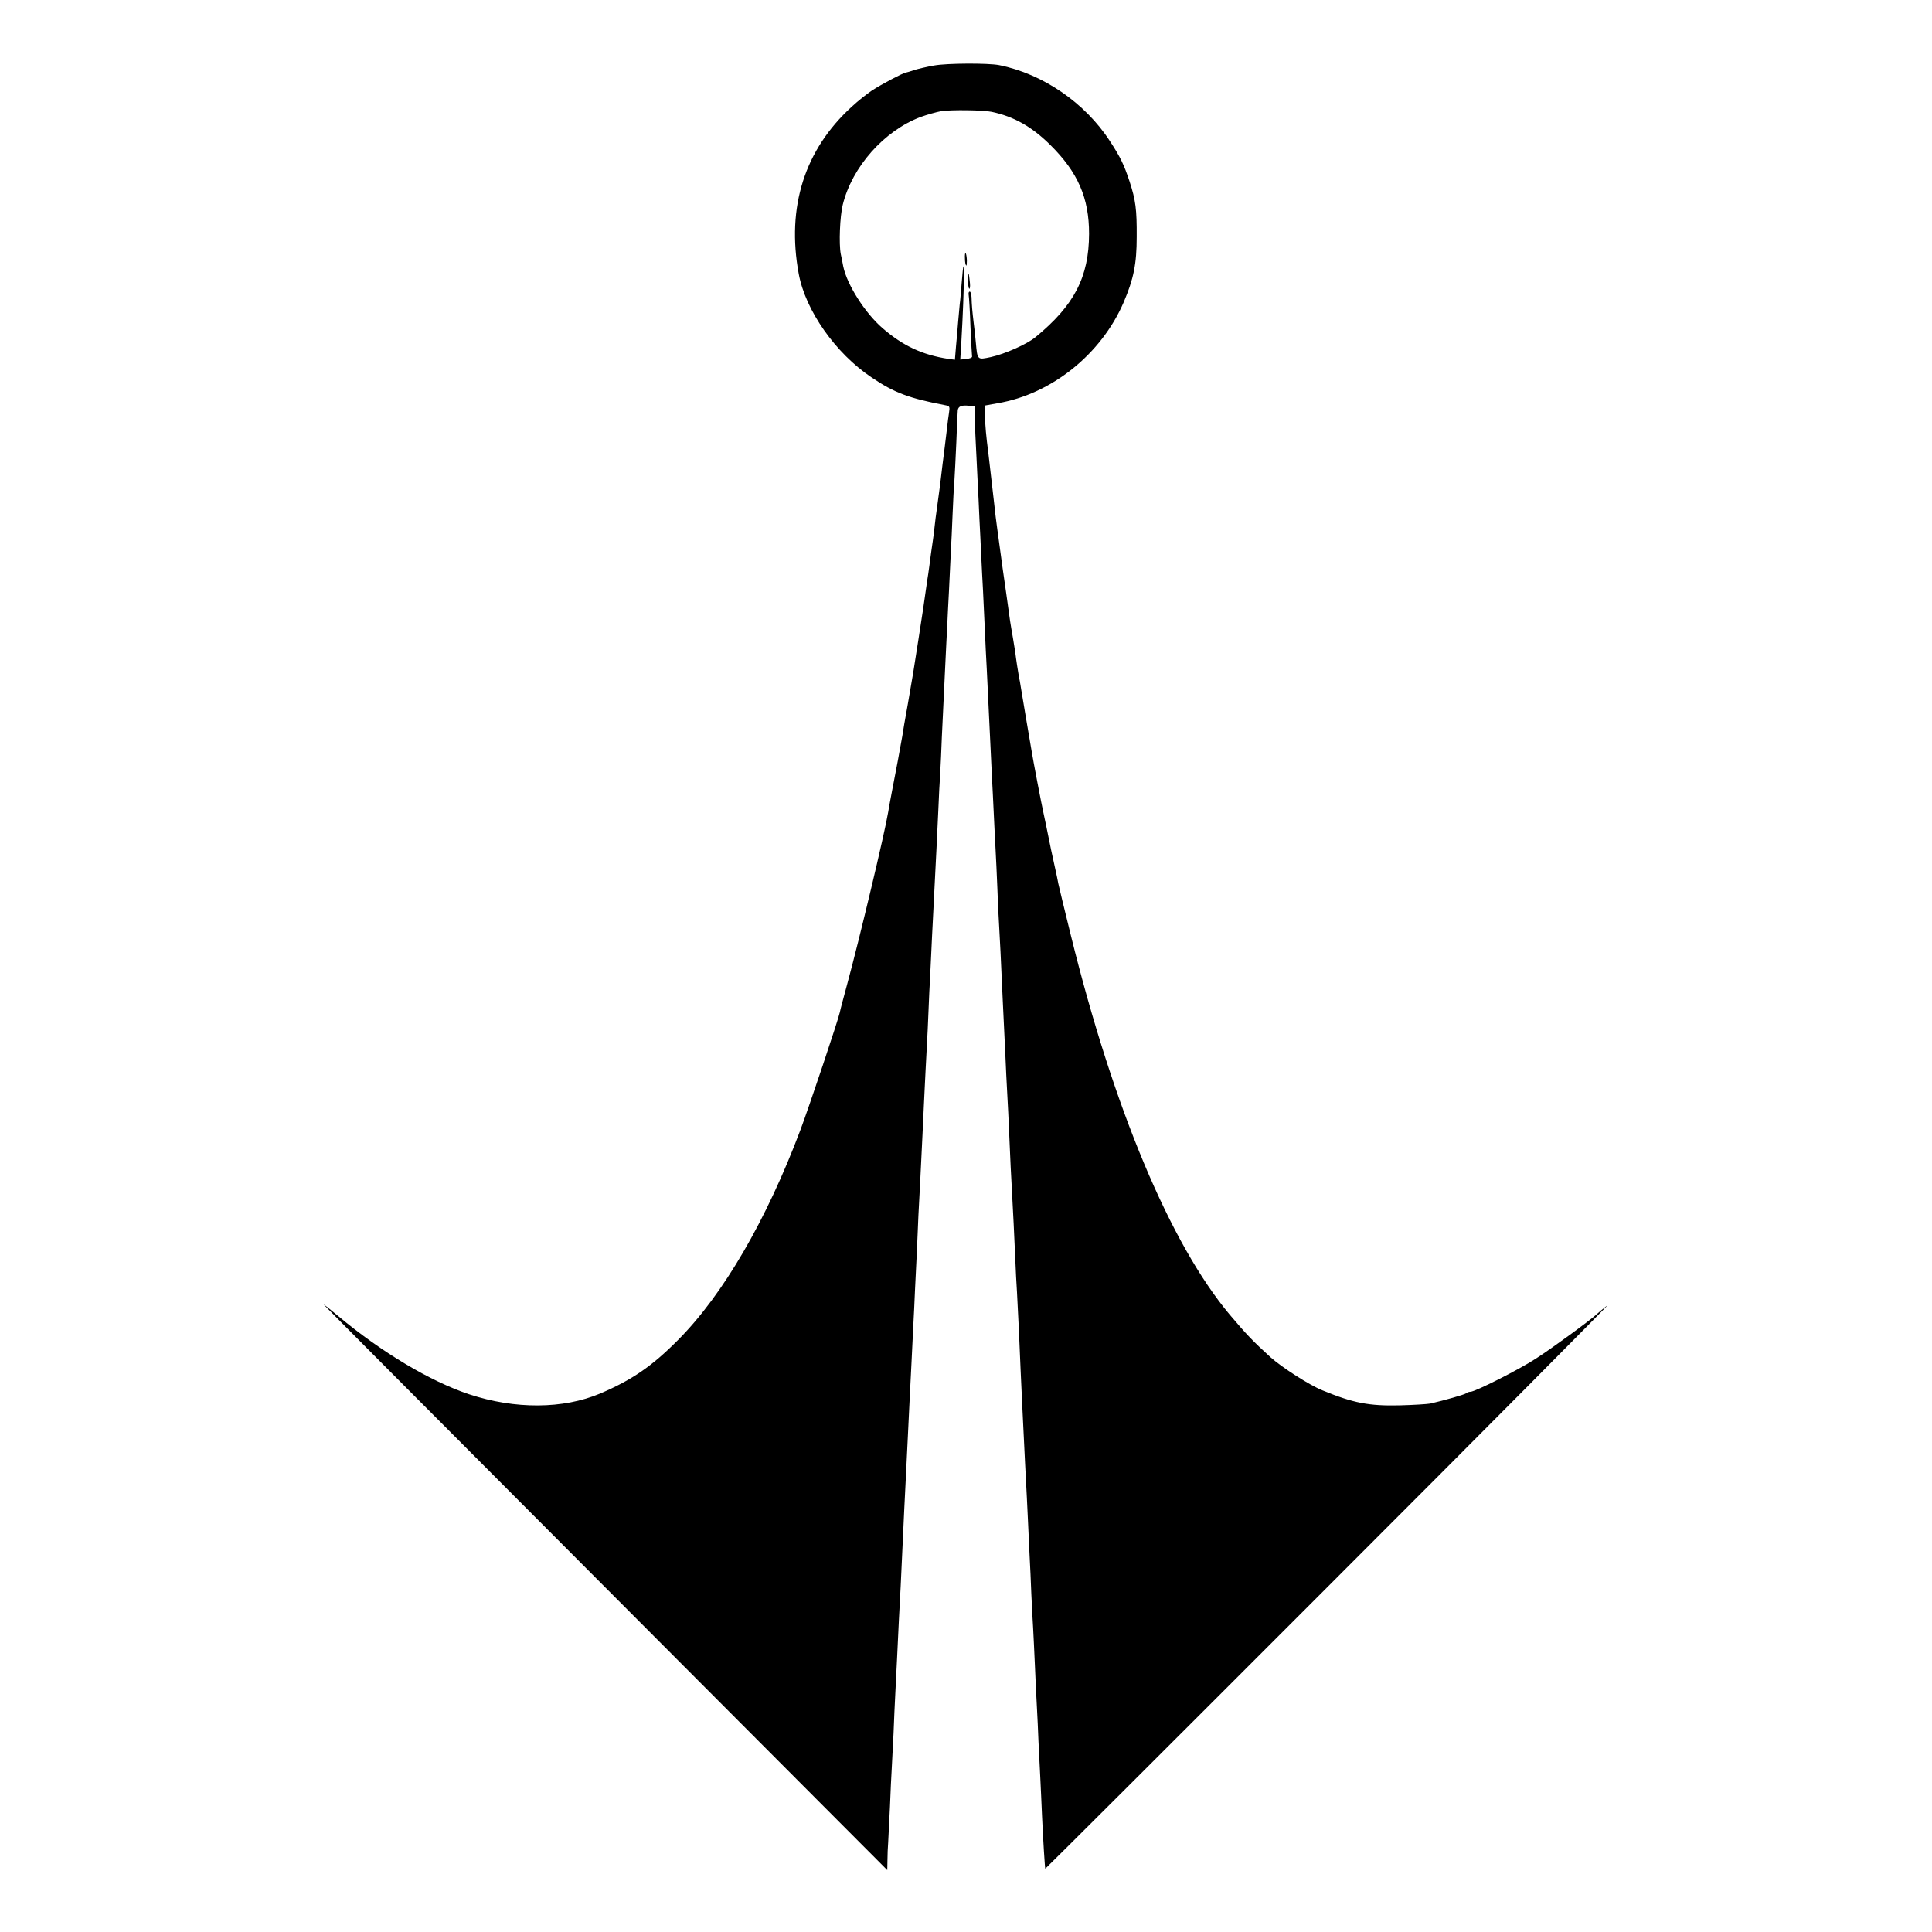 <?xml version="1.0" standalone="no"?>
<!DOCTYPE svg PUBLIC "-//W3C//DTD SVG 20010904//EN"
 "http://www.w3.org/TR/2001/REC-SVG-20010904/DTD/svg10.dtd">
<svg version="1.0" xmlns="http://www.w3.org/2000/svg"
 width="1080pt" height="1080pt" viewBox="0 0 1080 1080"
 preserveAspectRatio="xMidYMid meet">
<g transform="translate(0,1080) scale(0.1,-0.1)"
fill="#000000" stroke="none">
<path d="M5222 10434 c-40 -7 -90 -19 -110 -25 -20 -7 -42 -14 -49 -15 -20 -4
-135 -65 -189 -100 -28 -19 -79 -59 -112 -90 -264 -240 -366 -561 -297 -935
38 -205 205 -443 406 -578 128 -87 212 -118 417 -157 21 -4 22 -9 17 -42 -3
-20 -8 -55 -10 -77 -11 -90 -16 -134 -26 -210 -5 -44 -12 -97 -14 -117 -8 -62
-16 -121 -20 -148 -2 -14 -7 -50 -10 -80 -3 -30 -8 -66 -10 -80 -7 -49 -14
-96 -20 -145 -4 -27 -8 -61 -11 -75 -2 -14 -12 -86 -23 -160 -17 -113 -35
-227 -56 -360 -2 -14 -16 -92 -30 -175 -15 -82 -29 -163 -31 -180 -7 -42 -41
-225 -59 -315 -8 -41 -17 -91 -20 -110 -19 -115 -159 -704 -230 -965 -19 -71
-38 -140 -40 -153 -11 -49 -170 -523 -220 -657 -190 -505 -432 -922 -685
-1176 -146 -147 -257 -223 -435 -299 -207 -87 -475 -89 -733 -4 -216 72 -488
234 -730 436 -45 38 -82 67 -82 65 0 -2 709 -714 1575 -1582 l1575 -1579 1 55
c0 30 2 74 4 99 1 25 6 115 10 200 3 85 8 182 10 215 2 33 6 121 10 195 3 74
7 176 10 225 6 111 13 265 20 410 3 61 8 146 10 190 4 79 11 233 20 430 3 55
7 145 10 200 3 55 7 147 10 205 6 118 12 257 20 405 3 55 7 147 10 205 3 58 8
152 10 210 3 58 7 150 10 205 2 55 7 150 9 210 3 61 8 155 11 210 9 189 16
320 20 415 2 52 7 136 9 185 3 50 8 153 12 230 3 77 7 172 9 210 2 39 7 129
10 200 3 72 8 164 10 205 9 178 17 330 20 395 2 39 6 133 10 210 3 77 8 174
11 215 2 41 7 131 9 200 3 69 8 163 10 210 2 47 7 141 10 210 3 69 8 159 10
200 2 41 6 131 10 200 3 69 8 163 10 210 3 47 7 144 10 215 3 72 7 155 10 185
2 30 7 129 11 219 3 90 7 170 8 178 3 22 22 29 60 25 l34 -4 2 -81 c1 -45 3
-104 5 -132 1 -27 6 -111 9 -185 4 -74 9 -178 11 -230 3 -52 7 -144 10 -205 3
-60 7 -148 10 -195 2 -47 7 -143 10 -215 3 -71 8 -173 11 -225 5 -98 9 -185
19 -395 3 -66 8 -160 10 -210 3 -49 7 -139 10 -200 3 -60 7 -150 10 -200 3
-49 7 -146 10 -215 2 -69 7 -165 10 -215 5 -86 9 -164 20 -411 3 -60 7 -154
10 -209 3 -55 7 -152 10 -215 3 -63 8 -158 11 -210 2 -52 7 -142 9 -200 2 -58
7 -150 10 -205 9 -159 14 -271 20 -405 3 -69 7 -156 10 -195 2 -38 7 -137 11
-220 7 -177 11 -250 18 -405 3 -63 8 -164 11 -225 3 -60 7 -150 10 -200 3 -49
7 -139 10 -200 3 -60 7 -157 10 -215 3 -58 8 -157 10 -220 3 -63 7 -149 10
-190 2 -41 7 -136 10 -210 3 -74 8 -178 11 -230 3 -52 7 -140 9 -195 3 -55 7
-145 10 -200 3 -55 7 -154 10 -220 6 -133 16 -289 18 -291 1 -1 718 714 1592
1589 875 875 1572 1577 1550 1560 -22 -17 -49 -40 -60 -50 -39 -36 -251 -191
-340 -248 -95 -62 -339 -185 -365 -185 -9 0 -20 -4 -25 -9 -9 -7 -121 -39
-200 -57 -16 -3 -93 -8 -170 -10 -173 -4 -260 13 -433 84 -74 30 -226 128
-290 185 -101 92 -134 127 -228 238 -332 396 -649 1152 -888 2120 -36 145 -67
275 -70 289 -2 14 -12 59 -21 100 -19 86 -21 95 -36 170 -6 30 -17 84 -25 120
-13 58 -60 304 -68 355 -2 11 -15 88 -29 170 -14 83 -28 166 -31 185 -3 19 -7
44 -10 55 -4 21 -17 104 -21 140 -2 11 -8 47 -13 80 -6 33 -13 76 -16 95 -7
55 -37 262 -41 290 -2 14 -9 63 -15 110 -6 47 -13 96 -15 110 -4 25 -14 108
-20 165 -6 54 -26 229 -30 260 -13 99 -18 157 -19 209 l-1 59 72 13 c301 51
579 274 704 564 56 131 73 215 73 365 1 156 -6 207 -40 311 -31 94 -52 137
-109 224 -139 215 -375 377 -620 426 -62 12 -291 11 -363 -2z m321 -259 c124
-26 225 -83 328 -185 155 -153 217 -297 217 -497 -1 -243 -83 -400 -300 -578
-47 -39 -171 -94 -249 -111 -76 -16 -75 -18 -84 81 -3 33 -8 83 -12 110 -8 66
-11 103 -12 143 -1 17 -5 32 -10 32 -6 0 -8 -9 -6 -19 2 -10 7 -90 10 -177 4
-88 8 -163 9 -168 0 -5 -14 -11 -33 -13 l-33 -3 6 98 c18 313 20 564 2 332 -4
-47 -8 -101 -11 -120 -2 -19 -6 -64 -9 -100 -3 -36 -8 -98 -12 -138 l-6 -73
-37 5 c-145 22 -254 73 -368 172 -98 85 -198 243 -219 344 -2 14 -9 45 -14 70
-11 57 -5 210 11 275 52 212 231 414 435 491 36 13 89 28 117 33 55 8 233 6
280 -4z"/>
<path d="M5394 9356 c0 -19 3 -37 7 -40 3 -3 4 10 4 29 -1 19 -4 37 -7 40 -3
3 -5 -10 -4 -29z"/>
<path d="M5411 9238 c0 -26 3 -49 7 -52 4 -2 6 12 4 32 -6 62 -10 69 -11 20z"/>
</g>
</svg>
